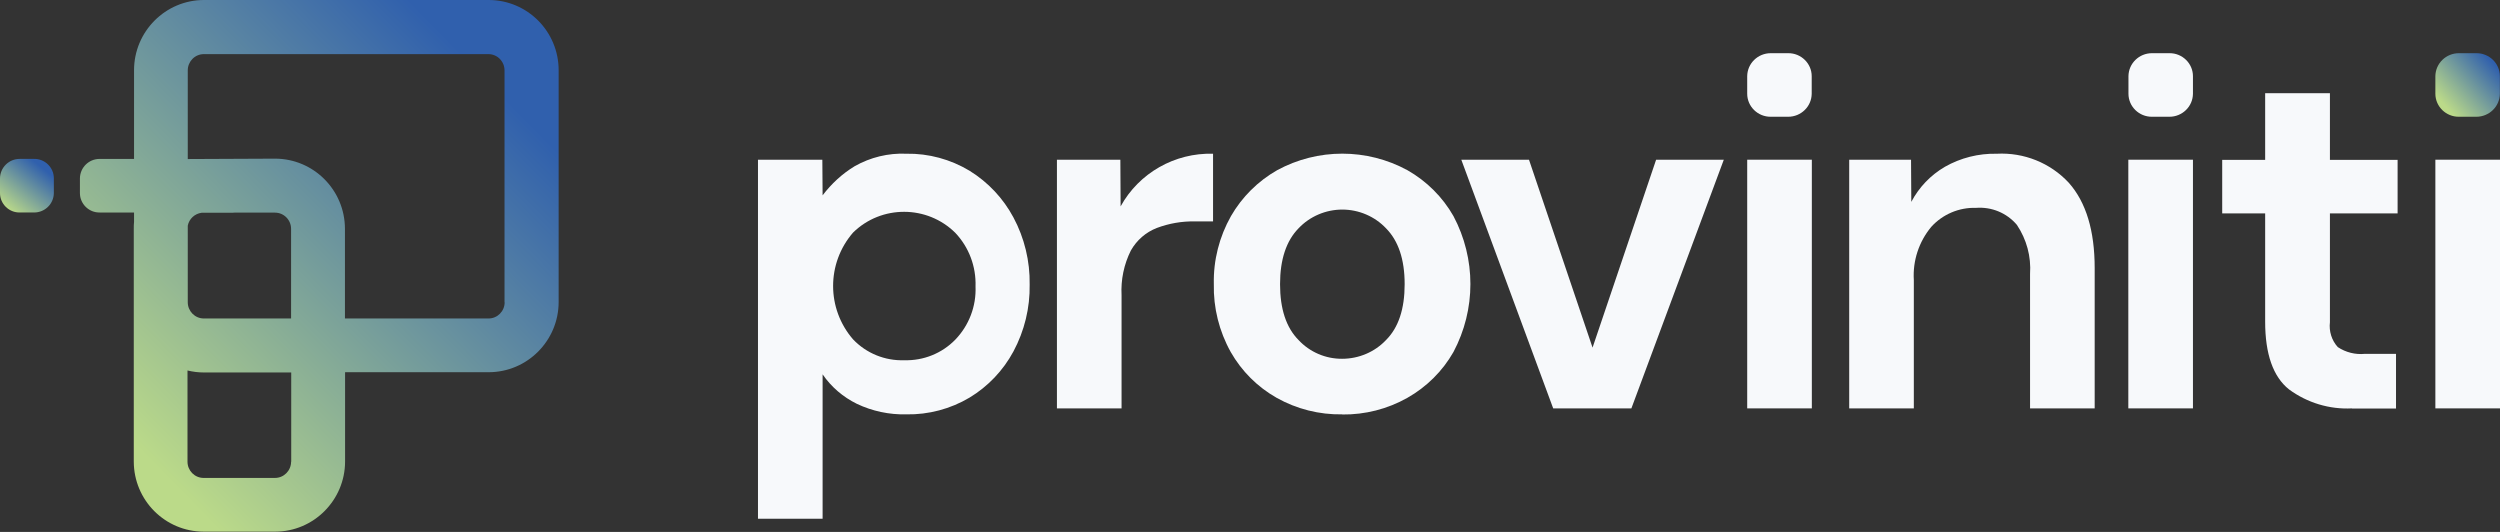 <?xml version="1.0" encoding="UTF-8"?>
<svg xmlns="http://www.w3.org/2000/svg" width="188" height="40" viewBox="0 0 188 40" fill="none">
  <rect x="0" y="0" width="188" height="40" fill="#333333" stroke="none"/>
  <path d="M1.48 11.949C0.67 11.949 0.01 12.599 0 13.409V14.519C0 15.329 0.67 15.989 1.48 15.979H2.57C3.38 15.979 4.04 15.329 4.05 14.519V13.409C4.05 12.599 3.38 11.939 2.57 11.949H1.48Z" fill="url(#paint0_linear_6206_6045)"></path>
  <path d="M36.74 0H15.34C12.44 0 10.08 2.37 10.08 5.28V11.95H7.49C6.68 11.95 6.02 12.6 6.01 13.41V14.52C6.01 15.33 6.68 15.99 7.49 15.98H10.08V16.69C10.06 16.85 10.06 17.02 10.06 17.19V34.7C10.06 37.62 12.42 39.98 15.32 39.98H20.69C23.59 39.98 25.95 37.61 25.95 34.7V27.99H36.75C39.65 27.99 42.01 25.62 42.01 22.71V5.28C42.01 2.36 39.65 0 36.75 0H36.74ZM21.89 34.72C21.89 35.39 21.35 35.94 20.68 35.94H15.31C14.64 35.94 14.1 35.39 14.1 34.72V27.86C14.51 27.96 14.92 28.01 15.34 28.01H21.9V34.72H21.89ZM21.89 23.95H15.33C14.66 23.95 14.12 23.4 14.12 22.73V16.97C14.22 16.46 14.64 16.07 15.16 16H17.44C17.5 16 17.55 16 17.61 15.99H20.68C21.35 15.99 21.89 16.54 21.89 17.21V23.95ZM37.95 22.73C37.95 23.4 37.41 23.95 36.74 23.95H25.94V17.21C25.94 14.29 23.58 11.93 20.68 11.93L14.12 11.96V5.29C14.12 4.62 14.66 4.07 15.33 4.07H36.73C37.4 4.07 37.94 4.62 37.94 5.29V22.73H37.95Z" fill="url(#paint1_linear_6206_6045)"></path>
  <path d="M133.16 4C132.19 4 131.4 4.77 131.39 5.73V7.05C131.39 8.01 132.19 8.79 133.16 8.78H134.47C135.44 8.78 136.23 8.01 136.24 7.05V5.73C136.24 4.77 135.44 3.99 134.47 4H133.16Z" fill="#F7F9FB"></path>
  <path d="M161.83 4C160.86 4 160.07 4.77 160.06 5.73V7.05C160.06 8.01 160.86 8.79 161.83 8.78H163.14C164.11 8.78 164.9 8.01 164.91 7.05V5.73C164.91 4.77 164.11 3.99 163.14 4H161.83Z" fill="#F7F9FB"></path>
  <path d="M184.91 4C183.94 4 183.15 4.77 183.14 5.73V7.05C183.14 8.01 183.94 8.79 184.91 8.78H186.22C187.19 8.78 187.98 8.01 187.99 7.05V5.73C187.99 4.77 187.19 3.99 186.22 4H184.91Z" fill="url(#paint2_linear_6206_6045)"></path>
  <path d="M57 39V12.01H61.84L61.86 14.69C62.52 13.82 63.33 13.07 64.27 12.5C65.45 11.83 66.8 11.5 68.16 11.56C69.83 11.53 71.48 11.98 72.91 12.84C74.3 13.7 75.44 14.91 76.21 16.35C77.04 17.9 77.46 19.64 77.43 21.4C77.46 23.15 77.04 24.88 76.21 26.43C75.44 27.86 74.3 29.06 72.91 29.9C71.48 30.75 69.83 31.19 68.16 31.16C66.87 31.19 65.6 30.92 64.44 30.37C63.4 29.86 62.51 29.1 61.86 28.15V39.01H57V39ZM68.01 27.09C69.45 27.13 70.84 26.57 71.84 25.54C72.87 24.47 73.42 23.03 73.36 21.54C73.41 20.05 72.87 18.6 71.84 17.51C69.72 15.41 66.28 15.4 64.15 17.49C62.15 19.8 62.15 23.21 64.15 25.52C65.15 26.57 66.55 27.14 68 27.09H68.01Z" fill="#F7F9FB"></path>
  <path d="M79.481 30.71V12.01H84.251L84.27 15.52C85.65 13.01 88.341 11.48 91.221 11.56V16.65H89.85C88.88 16.63 87.91 16.8 87.001 17.14C86.171 17.46 85.481 18.06 85.04 18.84C84.52 19.88 84.281 21.04 84.341 22.19V30.71H79.481Z" fill="#F7F9FB"></path>
  <path d="M100.93 31.16C99.21 31.19 97.51 30.76 96.01 29.92C94.56 29.1 93.37 27.91 92.55 26.47C91.68 24.91 91.24 23.15 91.28 21.36C91.24 19.57 91.69 17.81 92.57 16.25C93.4 14.81 94.6 13.62 96.04 12.8C99.09 11.14 102.79 11.14 105.84 12.8C107.28 13.62 108.48 14.81 109.3 16.25C111 19.45 111 23.27 109.3 26.47C108.48 27.91 107.28 29.1 105.83 29.92C104.34 30.76 102.65 31.19 100.93 31.17V31.16ZM100.93 26.98C102.18 26.98 103.38 26.47 104.23 25.57C105.17 24.63 105.63 23.23 105.63 21.37C105.63 19.51 105.16 18.11 104.23 17.17C103.38 16.27 102.18 15.76 100.94 15.76C99.7 15.76 98.5 16.27 97.65 17.17C96.73 18.11 96.26 19.51 96.26 21.37C96.26 23.23 96.72 24.63 97.65 25.57C98.5 26.48 99.69 26.99 100.93 26.98Z" fill="#F7F9FB"></path>
  <path d="M116.8 30.71L109.89 12.01H114.98L119.76 26.14L124.54 12.01H129.63L122.68 30.71H116.79H116.8Z" fill="#F7F9FB"></path>
  <path d="M131.39 30.71V12.01H136.25V30.71H131.39Z" fill="#F7F9FB"></path>
  <path d="M139.06 30.711V12.011H143.71L143.73 15.181C144.31 14.081 145.18 13.171 146.26 12.541C147.44 11.871 148.79 11.531 150.15 11.561C152.2 11.451 154.19 12.251 155.58 13.751C156.87 15.211 157.52 17.341 157.52 20.161V30.711H152.66V20.601C152.75 19.291 152.4 18.001 151.67 16.911C150.91 16.011 149.77 15.541 148.59 15.631C147.31 15.591 146.08 16.121 145.23 17.061C144.3 18.181 143.83 19.611 143.92 21.061V30.711H139.06Z" fill="#F7F9FB"></path>
  <path d="M160.05 30.71V12.01H164.91V30.71H160.05Z" fill="#F7F9FB"></path>
  <path d="M176.88 30.71C175.18 30.8 173.5 30.29 172.13 29.28C170.94 28.33 170.34 26.63 170.34 24.19V16.05H167.11V12.02H170.34V7.01H175.21V12.02H180.3V16.05H175.21V24.23C175.13 24.91 175.34 25.59 175.8 26.1C176.4 26.5 177.12 26.68 177.83 26.61H180.18V30.72H176.87L176.88 30.71Z" fill="#F7F9FB"></path>
  <path d="M183.14 30.71V12.01H188V30.71H183.14Z" fill="#F7F9FB"></path>
  <defs>
    <linearGradient id="paint0_linear_6206_6045" x1="0.566" y1="15.748" x2="3.15" y2="12.59" gradientUnits="userSpaceOnUse">
      <stop stop-color="#BBDA89"></stop>
      <stop offset="1" stop-color="#3060AD"></stop>
    </linearGradient>
    <linearGradient id="paint1_linear_6206_6045" x1="10.071" y1="33.41" x2="37.362" y2="6.688" gradientUnits="userSpaceOnUse">
      <stop stop-color="#BBDA89"></stop>
      <stop offset="1" stop-color="#3060AD"></stop>
    </linearGradient>
    <linearGradient id="paint2_linear_6206_6045" x1="183.803" y1="7.888" x2="187.443" y2="4.681" gradientUnits="userSpaceOnUse">
      <stop stop-color="#BBDA89"></stop>
      <stop offset="1" stop-color="#3060AD"></stop>
    </linearGradient>
  </defs>
</svg>
